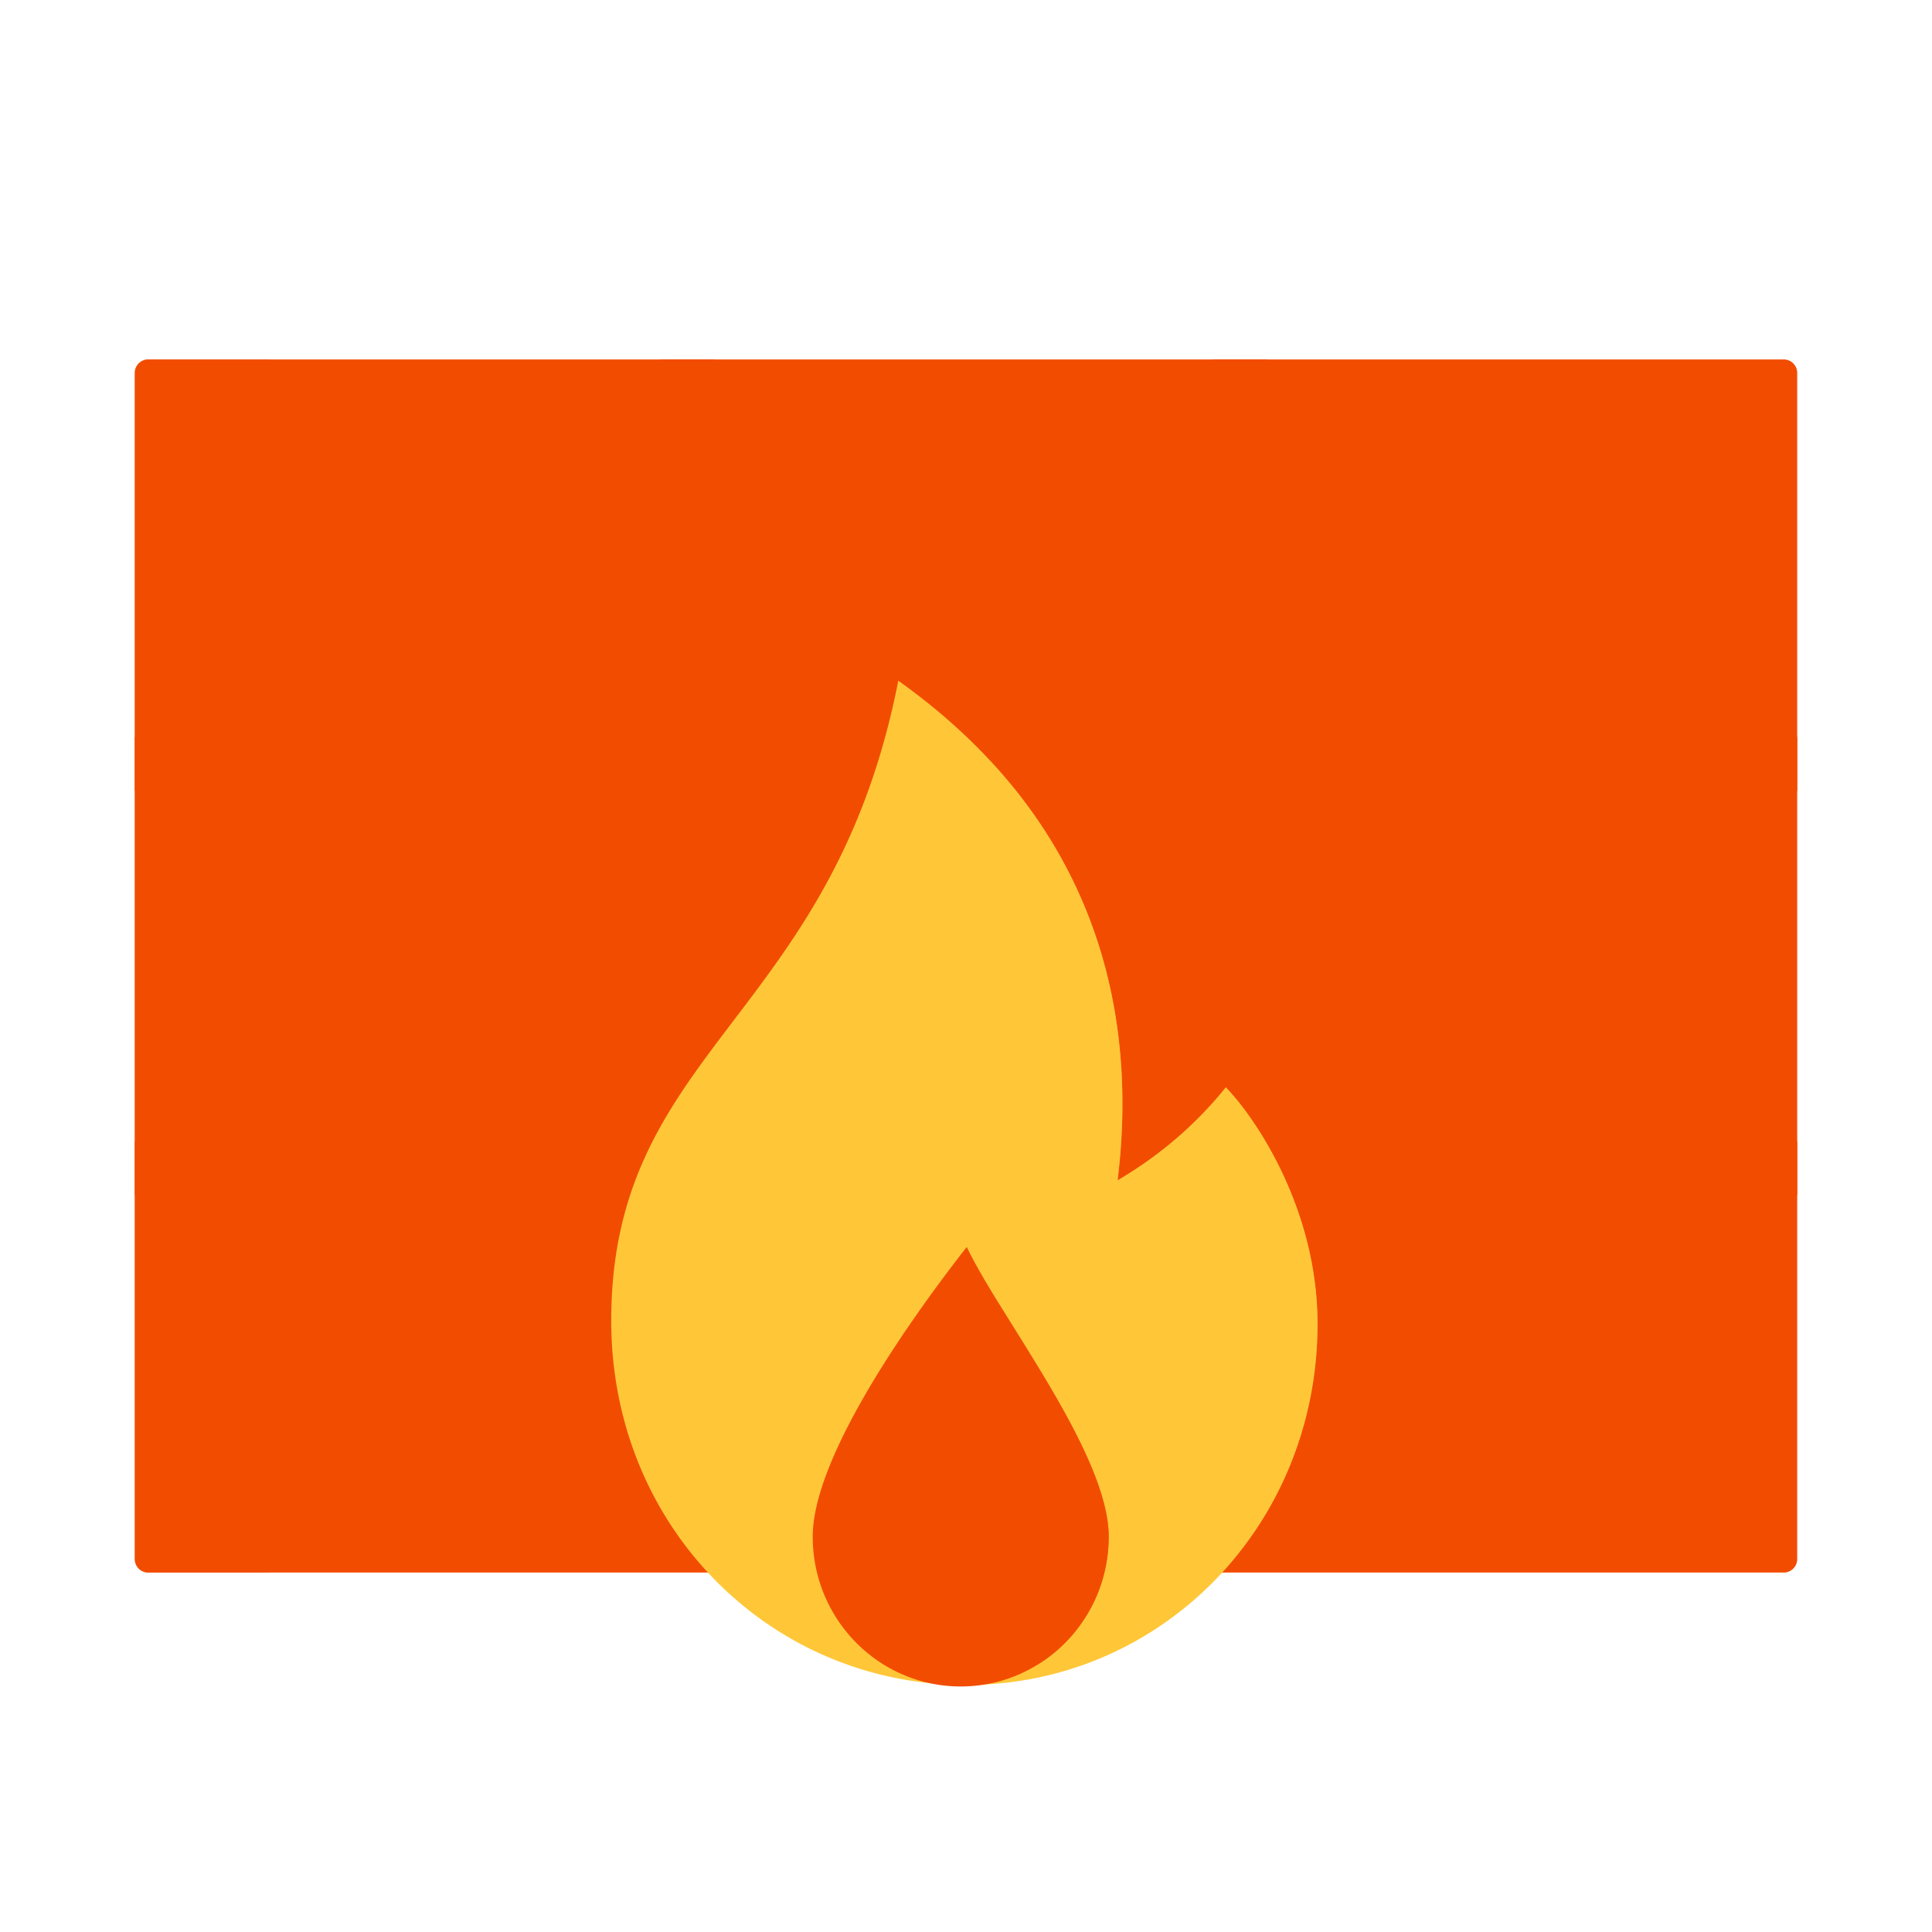 <svg xmlns="http://www.w3.org/2000/svg" width="430" height="430" style="width:100%;height:100%;transform:translate3d(0,0,0);content-visibility:visible" viewBox="0 0 430 430"><defs><clipPath id="x"><path d="M0 0h430v430H0z"/></clipPath><clipPath id="N"><path d="M0 0h430v430H0z"/></clipPath><clipPath id="R"><path d="M0 0h430v430H0z"/></clipPath><clipPath id="O"><path d="M0 0h430v430H0z"/></clipPath><clipPath id="w"><path d="M0 0h430v430H0z"/></clipPath><clipPath id="P"><path d="M0 0h430v430H0z"/></clipPath><clipPath id="C"><path d="M0 0h430v430H0z"/></clipPath><clipPath id="D"><path d="M0 0h430v430H0z"/></clipPath><clipPath id="K"><path d="M0 0h430v430H0z"/></clipPath><clipPath id="H"><path d="M0 0h430v430H0z"/></clipPath><clipPath id="E"><path d="M0 0h430v430H0z"/></clipPath><clipPath id="y"><path d="M0 0h430v430H0z"/></clipPath><clipPath id="z"><path d="M0 0h430v430H0z"/></clipPath><mask id="T" mask-type="alpha"><g filter="url(#a)"><path fill="#fff" d="M0 0h430v430H0z" opacity="0"/><use xmlns:ns1="http://www.w3.org/1999/xlink" ns1:href="#b"/></g></mask><mask id="S" mask-type="alpha"><g filter="url(#c)"><path fill="#fff" d="M0 0h430v430H0z" opacity="0"/><use xmlns:ns2="http://www.w3.org/1999/xlink" ns2:href="#d"/></g></mask><mask id="Q" mask-type="alpha"><use xmlns:ns3="http://www.w3.org/1999/xlink" ns3:href="#e"/></mask><mask id="M" mask-type="alpha"><g filter="url(#f)"><path fill="#fff" d="M0 0h430v430H0z" opacity="0"/><use xmlns:ns4="http://www.w3.org/1999/xlink" ns4:href="#h"/></g></mask><mask id="L" mask-type="alpha"><g filter="url(#i)"><path fill="#fff" d="M0 0h430v430H0z" opacity="0"/><use xmlns:ns5="http://www.w3.org/1999/xlink" ns5:href="#j"/></g></mask><mask id="J" mask-type="alpha"><g filter="url(#k)"><path fill="#fff" d="M0 0h430v430H0z" opacity="0"/><use xmlns:ns6="http://www.w3.org/1999/xlink" ns6:href="#l"/></g></mask><mask id="I" mask-type="alpha"><g filter="url(#m)"><path fill="#fff" d="M0 0h430v430H0z" opacity="0"/><use xmlns:ns7="http://www.w3.org/1999/xlink" ns7:href="#n"/></g></mask><mask id="G" mask-type="alpha"><g filter="url(#o)"><path fill="#fff" d="M0 0h430v430H0z" opacity="0"/><use xmlns:ns8="http://www.w3.org/1999/xlink" ns8:href="#p"/></g></mask><mask id="F" mask-type="alpha"><g filter="url(#q)"><path fill="#fff" d="M0 0h430v430H0z" opacity="0"/><use xmlns:ns9="http://www.w3.org/1999/xlink" ns9:href="#r"/></g></mask><mask id="B" mask-type="alpha"><g filter="url(#s)"><path fill="#fff" d="M0 0h430v430H0z" opacity="0"/><use xmlns:ns10="http://www.w3.org/1999/xlink" ns10:href="#t"/></g></mask><mask id="A" mask-type="alpha"><g filter="url(#u)"><path fill="#fff" d="M0 0h430v430H0z" opacity="0"/><use xmlns:ns11="http://www.w3.org/1999/xlink" ns11:href="#v"/></g></mask><filter id="a" width="100%" height="100%" x="0%" y="0%" filterUnits="objectBoundingBox"><feComponentTransfer in="SourceGraphic"><feFuncA tableValues="1.0 0.0" type="table"/></feComponentTransfer></filter><filter id="c" width="100%" height="100%" x="0%" y="0%" filterUnits="objectBoundingBox"><feComponentTransfer in="SourceGraphic"><feFuncA tableValues="1.0 0.0" type="table"/></feComponentTransfer></filter><filter id="f" width="100%" height="100%" x="0%" y="0%" filterUnits="objectBoundingBox"><feComponentTransfer in="SourceGraphic"><feFuncA tableValues="1.0 0.0" type="table"/></feComponentTransfer></filter><filter id="i" width="100%" height="100%" x="0%" y="0%" filterUnits="objectBoundingBox"><feComponentTransfer in="SourceGraphic"><feFuncA tableValues="1.0 0.0" type="table"/></feComponentTransfer></filter><filter id="k" width="100%" height="100%" x="0%" y="0%" filterUnits="objectBoundingBox"><feComponentTransfer in="SourceGraphic"><feFuncA tableValues="1.0 0.0" type="table"/></feComponentTransfer></filter><filter id="m" width="100%" height="100%" x="0%" y="0%" filterUnits="objectBoundingBox"><feComponentTransfer in="SourceGraphic"><feFuncA tableValues="1.0 0.0" type="table"/></feComponentTransfer></filter><filter id="o" width="100%" height="100%" x="0%" y="0%" filterUnits="objectBoundingBox"><feComponentTransfer in="SourceGraphic"><feFuncA tableValues="1.0 0.0" type="table"/></feComponentTransfer></filter><filter id="q" width="100%" height="100%" x="0%" y="0%" filterUnits="objectBoundingBox"><feComponentTransfer in="SourceGraphic"><feFuncA tableValues="1.0 0.0" type="table"/></feComponentTransfer></filter><filter id="s" width="100%" height="100%" x="0%" y="0%" filterUnits="objectBoundingBox"><feComponentTransfer in="SourceGraphic"><feFuncA tableValues="1.0 0.0" type="table"/></feComponentTransfer></filter><filter id="u" width="100%" height="100%" x="0%" y="0%" filterUnits="objectBoundingBox"><feComponentTransfer in="SourceGraphic"><feFuncA tableValues="1.0 0.0" type="table"/></feComponentTransfer></filter><path id="b" style="display:none"/><path id="d" style="display:none"/><path id="h" style="display:none"/><path id="j" style="display:none"/><path id="l" style="display:none"/><path id="n" style="display:none"/><path id="p" fill="#F24C00" d="M.01 46.449c18.302 0 33.139-14.838 33.139-33.14 0-18.301-24.336-48.568-31.789-64.101-11.151 14.104-34.49 45.8-34.49 64.101S-18.291 46.45.01 46.45" style="display:block" transform="matrix(.994 0 0 1.006 233.816 323.624)"/><path id="r" fill="#FFC738" d="M-15.27-112.273C-30.234-37.828-80-31.627-80 28.373c0 45.25 35.817 80 80 80s79.267-35.15 79.267-79.333c0-25.5-14.263-45.58-20.678-51.966-6.816 8.25-25.489-55.802-73.86-89.347" style="display:block" transform="matrix(.987 0 0 1.013 240 265.235)"/><path id="t" style="display:none"/><path id="v" style="display:none"/><g id="e" clip-path="url(#w)" style="display:none"><path class="primary" style="display:none"/><path class="primary" style="display:none"/><path class="primary" style="display:none"/><path class="primary" style="display:none"/><path class="primary" style="display:none"/><path class="primary" style="display:none"/><path class="primary" style="display:none"/><path class="primary" style="display:none"/><path class="primary" style="display:none"/><path class="primary" style="display:none"/><path class="primary" style="mix-blend-mode:multiply;display:none"/></g></defs><g clip-path="url(#x)"><g clip-path="url(#y)" style="display:none"><path class="primary" style="display:none"/><path class="primary" style="mix-blend-mode:multiply;display:none"/><path class="primary" style="mix-blend-mode:multiply;display:none"/><g clip-path="url(#z)" style="display:none"><path class="secondary" style="display:none"/><g mask="url(#A)" style="mix-blend-mode:multiply;display:none"><path class="secondary"/></g><path class="primary" style="display:none"/><g mask="url(#B)" style="mix-blend-mode:multiply;display:none"><path class="primary"/></g></g></g><g clip-path="url(#C)" style="display:block"><path fill="#F24C00" d="M-182-135a3 3 0 0 0-3 3v264a3 3 0 0 0 3 3h364a3 3 0 0 0 3-3v-264a3 3 0 0 0-3-3z" class="primary" style="display:block" transform="translate(215 215)"/><g opacity=".5" style="mix-blend-mode:multiply;display:block"><path fill="#F24C00" d="M33 80a3 3 0 0 0-3 3v264a3 3 0 0 0 3 3h27V80z" class="primary" opacity="1"/></g><path fill="#F24C00" d="M-6-29.5v78h-111v-78zm123 78H6v-78h111zm-302-90v12h56v78h-56v12h117v59a6 6 0 1 0 12 0v-59H55v59a6 6 0 1 0 12 0v-59h118v-12h-56v-78h56v-12H67v-84H55v84H-56v-84h-12v84z" class="primary" style="mix-blend-mode:multiply;display:block" transform="translate(215 205.5)"/><g clip-path="url(#D)" style="display:block"><g clip-path="url(#E)" style="display:block"><path fill="#FFC738" d="M-15.27-112.273q-.585 2.906-1.238 5.676C-32.79-37.467-80-30.066-80 28.373c0 45.25 35.817 80 80 80s79.267-35.15 79.267-79.333c0-23.678-12.297-42.683-19.19-50.39-.53-.594-1.03-1.12-1.488-1.576a88 88 0 0 1-2.502 2.896C49.808-13.078 42.507-7.264 34.18-2.488c3.873-30.375-.715-72.959-44.27-106.027a149 149 0 0 0-5.18-3.758" class="secondary" style="display:block" transform="matrix(.987 0 0 1.013 215 265.235)"/><g mask="url(#F)" opacity=".5" style="mix-blend-mode:multiply;display:block"><path fill="#FFC738" d="M199.927 151.51a183 183 0 0 1-1.222 5.75c-16.07 70.023-62.671 77.52-62.671 136.714 0 45.835 35.354 81.034 78.966 81.034s78.242-35.604 78.242-80.358c0-23.984-12.137-43.234-18.941-51.042a38 38 0 0 0-1.47-1.596 88 88 0 0 1-2.469 2.934c-6.197 7.042-13.405 12.93-21.625 17.768 3.823-30.767-.705-73.9-43.697-107.396a147 147 0 0 0-5.113-3.807" class="secondary" opacity="1"/></g><path fill="#F24C00" d="M.01 46.449c18.302 0 33.139-14.838 33.139-33.14 0-17.206-21.51-44.987-30.277-61.158a68 68 0 0 1-1.512-2.943q-.94 1.19-1.987 2.537C-12.34-33.17-33.13-3.965-33.13 13.31c0 18.302 14.837 33.14 33.139 33.14" class="primary" style="display:block" transform="matrix(.994 0 0 1.006 213.816 328.624)"/><g mask="url(#G)" opacity=".5" style="mix-blend-mode:multiply;display:block"><path fill="#F24C00" d="M213.826 375.354c9.096 0 17.33-3.732 23.29-9.765s9.648-14.368 9.648-23.575-6.047-21.422-13.02-33.29c-6.974-11.867-14.873-23.387-18.576-31.2-11.084 14.189-34.28 46.077-34.28 64.49s14.747 33.34 32.938 33.34" class="primary" opacity="1"/></g></g><g clip-path="url(#H)" style="display:none"><path class="secondary" style="display:none"/><g mask="url(#I)" style="mix-blend-mode:multiply;display:none"><path class="secondary"/></g><path class="primary" style="display:none"/><g mask="url(#J)" style="mix-blend-mode:multiply;display:none"><path class="primary"/></g></g><g clip-path="url(#K)" style="display:none"><path class="secondary" style="display:none"/><g mask="url(#L)" style="mix-blend-mode:multiply;display:none"><path class="secondary"/></g><path class="primary" style="display:none"/><g mask="url(#M)" style="mix-blend-mode:multiply;display:none"><path class="primary"/></g></g></g></g><g clip-path="url(#N)" style="display:none"><g clip-path="url(#O)" style="display:none"><g clip-path="url(#P)" style="display:none"><path class="primary" style="display:none"/><path class="primary" style="display:none"/><path class="primary" style="display:none"/><path class="primary" style="display:none"/><path class="primary" style="display:none"/><path class="primary" style="display:none"/><path class="primary" style="display:none"/><path class="primary" style="display:none"/><path class="primary" style="display:none"/><path class="primary" style="display:none"/><path class="primary" style="mix-blend-mode:multiply;display:none"/></g><g mask="url(#Q)" style="mix-blend-mode:multiply;display:none"><path class="primary"/></g></g><path class="primary" style="display:none"/><path class="primary" style="mix-blend-mode:multiply;display:none"/><path class="primary" style="mix-blend-mode:multiply;display:none"/><g clip-path="url(#R)" style="display:none"><path class="secondary" style="display:none"/><g mask="url(#S)" style="mix-blend-mode:multiply;display:none"><path class="secondary"/></g><path class="primary" style="display:none"/><g mask="url(#T)" style="mix-blend-mode:multiply;display:none"><path class="primary"/></g></g></g></g></svg>